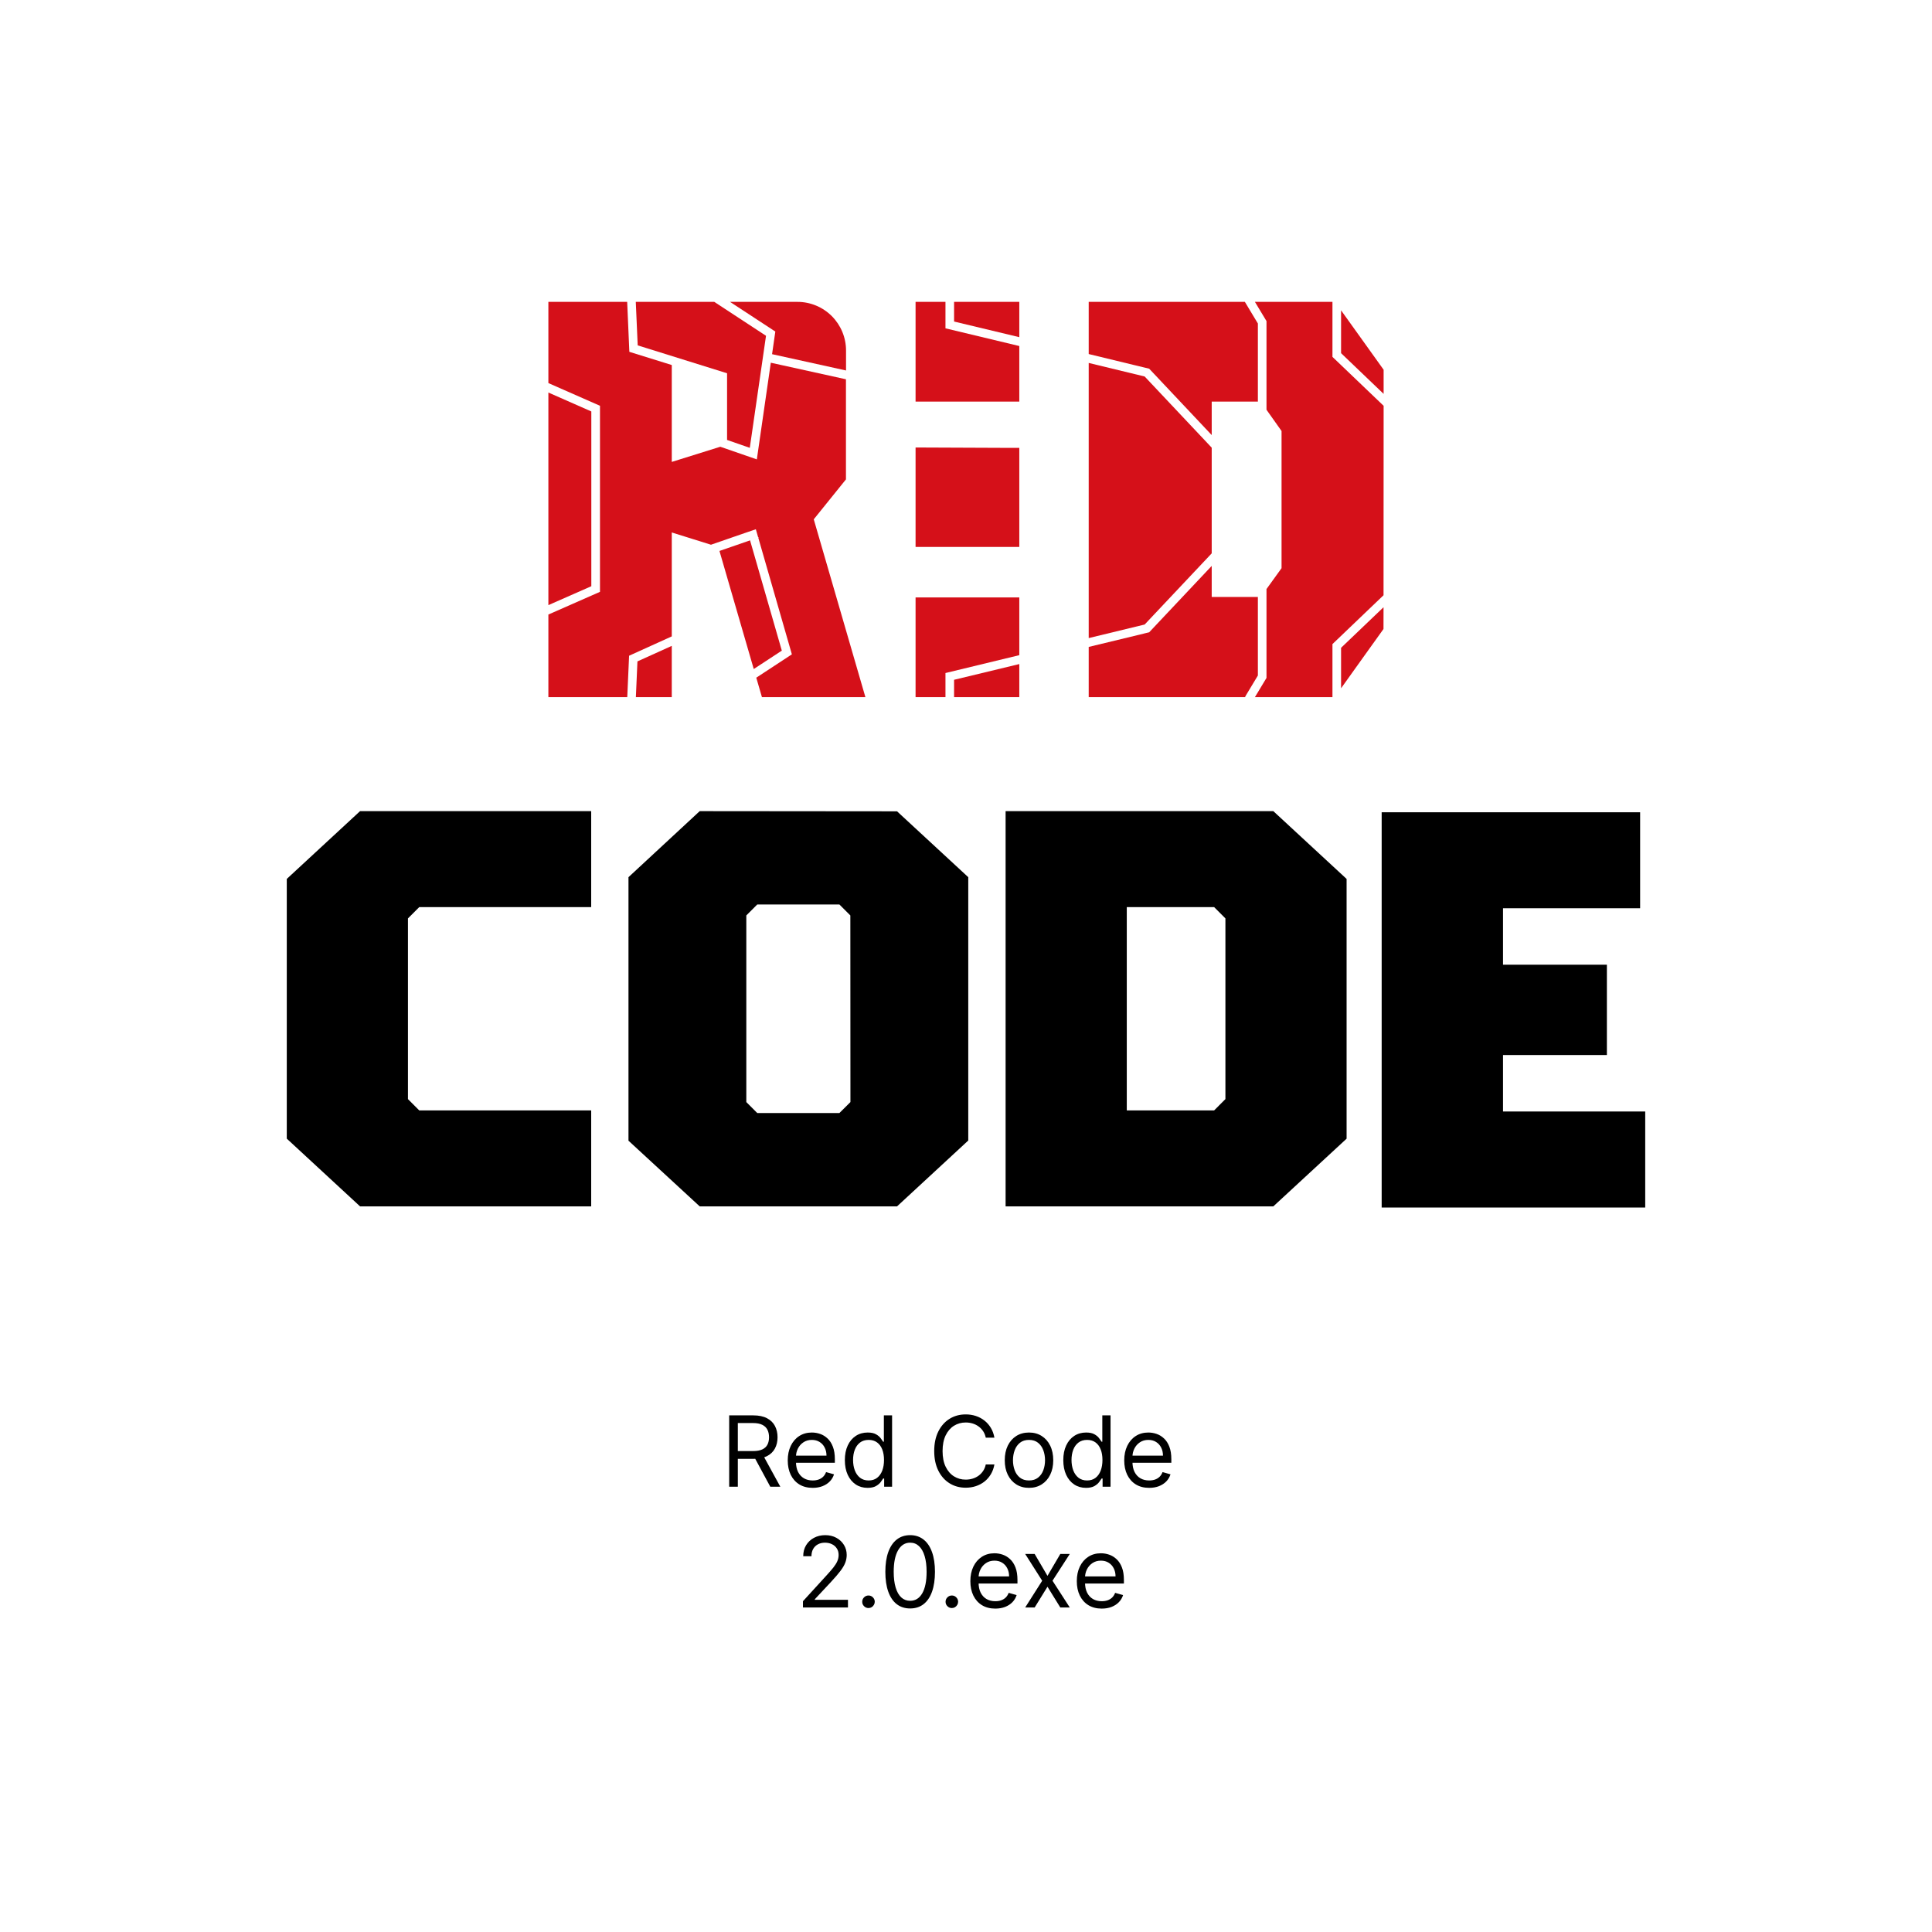 <?xml version="1.0" encoding="UTF-8"?> <svg xmlns="http://www.w3.org/2000/svg" width="256" height="256" viewBox="0 0 256 256" fill="none"> <rect width="256" height="256" fill="white"></rect> <g clip-path="url(#clip0_1978_967)"> <path d="M38 116.462V150.875L47.709 159.85H78.336V147.133H55.55L54.057 145.637V121.694L55.55 120.198H78.336V107.481H47.709L38 116.462Z" fill="black"></path> <path d="M92.715 107.481L83.277 116.231V151.147L92.715 159.85H118.862L128.3 151.124V116.231L118.862 107.505L92.715 107.481ZM112.687 146.03L111.222 147.485H100.343L98.89 146.03V121.301L100.343 119.846H111.222L112.675 121.301L112.687 146.03Z" fill="black"></path> <path d="M133.247 107.481V159.85H168.722L178.431 150.881V116.462L168.722 107.481H133.247ZM162.374 145.637L160.881 147.133H149.304V120.198H160.881L162.374 121.694V145.637Z" fill="black"></path> <path d="M199.158 147.278V139.799H212.921V127.827H199.158V120.348H217.325V107.626H183.078V160H218V147.278H199.158Z" fill="black"></path> <path d="M102.303 46.93L112.104 49.09V46.445C112.104 45.598 111.938 44.759 111.613 43.976C111.289 43.193 110.814 42.482 110.216 41.884C109.617 41.285 108.906 40.81 108.124 40.487C107.342 40.164 106.504 39.998 105.658 40H96.733L102.735 43.933L102.303 46.93Z" fill="#D51019"></path> <path d="M96.341 49.459V49.858V50.245V58.295L99.351 59.341L101.501 44.493L94.646 40H84.245L84.499 45.764L96.341 49.459Z" fill="#D51019"></path> <path d="M84.257 92.374H89.013V85.582L84.464 87.638L84.257 92.374Z" fill="#D51019"></path> <path d="M78.353 54.519L72.663 52.012V80.183L78.353 77.677V54.519Z" fill="#D51019"></path> <path d="M99.386 71.601L95.332 73.004L99.876 88.649L103.595 86.212L99.386 71.601Z" fill="#D51019"></path> <path d="M183.337 52.191V48.992L177.699 41.121V46.797L183.337 52.191Z" fill="#D51019"></path> <path d="M166.675 89.51V80.293V79.103H160.558V74.985L153.708 82.256L152.273 83.781L151.604 83.942L151.495 83.971L150.238 84.277L144.259 85.721V92.374H164.974L165.072 92.172L166.675 89.51Z" fill="#D51019"></path> <path d="M177.699 91.202L180.662 87.055L183.32 83.347L183.326 80.46L177.699 85.837V91.202Z" fill="#D51019"></path> <path d="M160.558 73.322V73.235V59.318L151.673 49.887L144.259 48.091V84.549L151.673 82.753L160.558 73.322Z" fill="#D51019"></path> <path d="M150.238 48.362L150.866 48.512L151.604 48.691L152.273 48.853L153.443 50.095L160.558 57.649V53.213H164.202H166.675V52.012V42.864L164.951 40H164.202H144.259V46.913L150.238 48.362Z" fill="#D51019"></path> <path d="M176.557 47.288V40H168.042H166.283L167.817 42.547V53.629V54.293L168.042 54.611L169.812 57.111V75.286L167.817 78.052V78.704V89.827L166.283 92.374H176.557V85.346L183.326 78.872L183.338 53.773L176.557 47.288Z" fill="#D51019"></path> <path d="M112.093 63.522V50.257L102.136 48.062L100.285 60.871L95.442 59.196L89.014 61.206V48.368L83.392 46.618L83.104 40H72.663V40.058V50.759L79.501 53.768V78.421L72.663 81.43V92.374H83.115L83.358 86.888L89.014 84.324V70.556L91.844 71.439L94.208 72.179L98.936 70.544H98.942L100.153 70.129L100.447 71.156L100.55 71.197L100.47 71.226L104.927 86.703L100.21 89.798L100.96 92.374H114.67L107.827 68.812L112.093 63.522Z" fill="#D51019"></path> <path d="M135.057 59.341H132.515L121.318 59.294V72.473H132.688H135.057L135.063 72.462V59.352L135.057 59.341Z" fill="#D51019"></path> <path d="M125.279 43.505V40H121.318V53.213H135.063V45.85L125.279 43.505Z" fill="#D51019"></path> <path d="M125.279 89.18V92.374H121.318V79.161H135.063V86.813L125.279 89.18Z" fill="#D51019"></path> <path d="M135.063 87.991V92.374H126.42V90.076L135.063 87.991Z" fill="#D51019"></path> <path d="M135.063 44.678V40H126.42V42.605L135.063 44.678Z" fill="#D51019"></path> </g> <path d="M96.621 197V187.545H99.816C100.554 187.545 101.16 187.672 101.634 187.924C102.108 188.173 102.459 188.516 102.687 188.953C102.915 189.391 103.029 189.888 103.029 190.445C103.029 191.002 102.915 191.496 102.687 191.926C102.459 192.357 102.11 192.696 101.639 192.942C101.168 193.185 100.567 193.307 99.834 193.307H97.249V192.273H99.797C100.302 192.273 100.708 192.199 101.016 192.051C101.327 191.903 101.551 191.694 101.69 191.423C101.831 191.149 101.902 190.823 101.902 190.445C101.902 190.066 101.831 189.735 101.69 189.452C101.548 189.169 101.322 188.95 101.011 188.797C100.7 188.64 100.29 188.561 99.779 188.561H97.766V197H96.621ZM101.071 192.753L103.398 197H102.068L99.779 192.753H101.071ZM107.686 197.148C107.002 197.148 106.413 196.997 105.917 196.695C105.425 196.391 105.045 195.966 104.777 195.421C104.512 194.873 104.38 194.236 104.38 193.51C104.38 192.784 104.512 192.143 104.777 191.589C105.045 191.032 105.417 190.598 105.894 190.288C106.374 189.974 106.935 189.817 107.575 189.817C107.944 189.817 108.309 189.878 108.669 190.001C109.029 190.125 109.357 190.325 109.652 190.602C109.948 190.875 110.183 191.239 110.358 191.691C110.534 192.143 110.622 192.701 110.622 193.362V193.824H105.156V192.882H109.514C109.514 192.482 109.434 192.125 109.274 191.811C109.117 191.497 108.892 191.249 108.6 191.068C108.31 190.886 107.969 190.795 107.575 190.795C107.141 190.795 106.765 190.903 106.448 191.119C106.134 191.331 105.893 191.608 105.723 191.95C105.554 192.291 105.47 192.657 105.47 193.048V193.676C105.47 194.212 105.562 194.666 105.747 195.038C105.934 195.407 106.194 195.689 106.527 195.883C106.859 196.074 107.245 196.169 107.686 196.169C107.972 196.169 108.23 196.129 108.461 196.049C108.695 195.966 108.897 195.843 109.066 195.68C109.235 195.513 109.366 195.307 109.458 195.061L110.511 195.357C110.4 195.714 110.214 196.027 109.952 196.298C109.691 196.566 109.367 196.775 108.983 196.926C108.598 197.074 108.166 197.148 107.686 197.148ZM114.956 197.148C114.366 197.148 113.844 196.998 113.391 196.7C112.939 196.398 112.585 195.974 112.33 195.426C112.074 194.875 111.947 194.224 111.947 193.473C111.947 192.728 112.074 192.082 112.33 191.534C112.585 190.986 112.941 190.563 113.396 190.265C113.852 189.966 114.378 189.817 114.975 189.817C115.437 189.817 115.801 189.894 116.069 190.048C116.34 190.198 116.546 190.371 116.688 190.565C116.832 190.755 116.945 190.912 117.025 191.036H117.117V187.545H118.206V197H117.154V195.911H117.025C116.945 196.04 116.831 196.203 116.683 196.4C116.535 196.594 116.324 196.768 116.051 196.922C115.777 197.072 115.412 197.148 114.956 197.148ZM115.104 196.169C115.541 196.169 115.911 196.055 116.212 195.827C116.514 195.597 116.743 195.278 116.9 194.872C117.057 194.462 117.135 193.99 117.135 193.455C117.135 192.925 117.058 192.462 116.905 192.065C116.751 191.665 116.523 191.354 116.221 191.132C115.92 190.908 115.547 190.795 115.104 190.795C114.643 190.795 114.258 190.914 113.95 191.151C113.645 191.385 113.416 191.703 113.262 192.107C113.111 192.507 113.036 192.956 113.036 193.455C113.036 193.959 113.113 194.418 113.267 194.83C113.424 195.24 113.655 195.566 113.959 195.809C114.267 196.049 114.649 196.169 115.104 196.169ZM131.765 190.5H130.62C130.552 190.171 130.434 189.881 130.265 189.632C130.098 189.383 129.895 189.174 129.655 189.004C129.418 188.832 129.155 188.703 128.866 188.616C128.577 188.53 128.275 188.487 127.961 188.487C127.389 188.487 126.87 188.632 126.405 188.921C125.944 189.21 125.576 189.637 125.302 190.2C125.031 190.763 124.896 191.454 124.896 192.273C124.896 193.091 125.031 193.782 125.302 194.346C125.576 194.909 125.944 195.335 126.405 195.624C126.87 195.914 127.389 196.058 127.961 196.058C128.275 196.058 128.577 196.015 128.866 195.929C129.155 195.843 129.418 195.715 129.655 195.546C129.895 195.373 130.098 195.163 130.265 194.913C130.434 194.661 130.552 194.372 130.62 194.045H131.765C131.679 194.529 131.522 194.961 131.294 195.343C131.066 195.724 130.783 196.049 130.445 196.317C130.106 196.581 129.726 196.783 129.304 196.922C128.886 197.06 128.438 197.129 127.961 197.129C127.155 197.129 126.438 196.932 125.81 196.538C125.182 196.144 124.688 195.584 124.328 194.858C123.968 194.132 123.788 193.27 123.788 192.273C123.788 191.276 123.968 190.414 124.328 189.688C124.688 188.961 125.182 188.401 125.81 188.007C126.438 187.613 127.155 187.416 127.961 187.416C128.438 187.416 128.886 187.485 129.304 187.624C129.726 187.762 130.106 187.966 130.445 188.233C130.783 188.498 131.066 188.821 131.294 189.203C131.522 189.581 131.679 190.014 131.765 190.5ZM136.348 197.148C135.708 197.148 135.146 196.995 134.663 196.691C134.183 196.386 133.807 195.96 133.537 195.412C133.269 194.864 133.135 194.224 133.135 193.491C133.135 192.753 133.269 192.108 133.537 191.557C133.807 191.006 134.183 190.578 134.663 190.274C135.146 189.969 135.708 189.817 136.348 189.817C136.988 189.817 137.548 189.969 138.028 190.274C138.512 190.578 138.887 191.006 139.155 191.557C139.426 192.108 139.561 192.753 139.561 193.491C139.561 194.224 139.426 194.864 139.155 195.412C138.887 195.96 138.512 196.386 138.028 196.691C137.548 196.995 136.988 197.148 136.348 197.148ZM136.348 196.169C136.834 196.169 137.234 196.044 137.548 195.795C137.862 195.546 138.095 195.218 138.245 194.812C138.396 194.406 138.472 193.965 138.472 193.491C138.472 193.018 138.396 192.576 138.245 192.167C138.095 191.757 137.862 191.426 137.548 191.174C137.234 190.922 136.834 190.795 136.348 190.795C135.862 190.795 135.462 190.922 135.148 191.174C134.834 191.426 134.601 191.757 134.451 192.167C134.3 192.576 134.224 193.018 134.224 193.491C134.224 193.965 134.3 194.406 134.451 194.812C134.601 195.218 134.834 195.546 135.148 195.795C135.462 196.044 135.862 196.169 136.348 196.169ZM143.902 197.148C143.311 197.148 142.789 196.998 142.337 196.7C141.884 196.398 141.53 195.974 141.275 195.426C141.02 194.875 140.892 194.224 140.892 193.473C140.892 192.728 141.02 192.082 141.275 191.534C141.53 190.986 141.886 190.563 142.341 190.265C142.797 189.966 143.323 189.817 143.92 189.817C144.382 189.817 144.747 189.894 145.014 190.048C145.285 190.198 145.491 190.371 145.633 190.565C145.778 190.755 145.89 190.912 145.97 191.036H146.062V187.545H147.152V197H146.099V195.911H145.97C145.89 196.04 145.776 196.203 145.628 196.4C145.481 196.594 145.27 196.768 144.996 196.922C144.722 197.072 144.357 197.148 143.902 197.148ZM144.049 196.169C144.487 196.169 144.856 196.055 145.157 195.827C145.459 195.597 145.688 195.278 145.845 194.872C146.002 194.462 146.081 193.99 146.081 193.455C146.081 192.925 146.004 192.462 145.85 192.065C145.696 191.665 145.468 191.354 145.167 191.132C144.865 190.908 144.493 190.795 144.049 190.795C143.588 190.795 143.203 190.914 142.895 191.151C142.591 191.385 142.361 191.703 142.208 192.107C142.057 192.507 141.981 192.956 141.981 193.455C141.981 193.959 142.058 194.418 142.212 194.83C142.369 195.24 142.6 195.566 142.905 195.809C143.212 196.049 143.594 196.169 144.049 196.169ZM152.271 197.148C151.588 197.148 150.999 196.997 150.503 196.695C150.011 196.391 149.631 195.966 149.363 195.421C149.098 194.873 148.966 194.236 148.966 193.51C148.966 192.784 149.098 192.143 149.363 191.589C149.631 191.032 150.003 190.598 150.48 190.288C150.96 189.974 151.52 189.817 152.161 189.817C152.53 189.817 152.895 189.878 153.255 190.001C153.615 190.125 153.943 190.325 154.238 190.602C154.534 190.875 154.769 191.239 154.944 191.691C155.12 192.143 155.208 192.701 155.208 193.362V193.824H149.742V192.882H154.1C154.1 192.482 154.02 192.125 153.86 191.811C153.703 191.497 153.478 191.249 153.186 191.068C152.896 190.886 152.555 190.795 152.161 190.795C151.727 190.795 151.351 190.903 151.034 191.119C150.72 191.331 150.479 191.608 150.309 191.95C150.14 192.291 150.056 192.657 150.056 193.048V193.676C150.056 194.212 150.148 194.666 150.333 195.038C150.52 195.407 150.78 195.689 151.113 195.883C151.445 196.074 151.831 196.169 152.271 196.169C152.558 196.169 152.816 196.129 153.047 196.049C153.281 195.966 153.482 195.843 153.652 195.68C153.821 195.513 153.952 195.307 154.044 195.061L155.097 195.357C154.986 195.714 154.8 196.027 154.538 196.298C154.277 196.566 153.953 196.775 153.569 196.926C153.184 197.074 152.752 197.148 152.271 197.148ZM106.395 213V212.169L109.516 208.753C109.882 208.353 110.184 208.005 110.421 207.71C110.658 207.411 110.833 207.131 110.947 206.869C111.064 206.605 111.122 206.328 111.122 206.038C111.122 205.706 111.042 205.418 110.882 205.175C110.725 204.932 110.51 204.744 110.236 204.612C109.962 204.48 109.654 204.413 109.313 204.413C108.95 204.413 108.633 204.489 108.362 204.64C108.094 204.787 107.886 204.995 107.739 205.263C107.594 205.531 107.522 205.844 107.522 206.205H106.432C106.432 205.651 106.56 205.164 106.815 204.746C107.071 204.327 107.419 204.001 107.859 203.767C108.302 203.533 108.799 203.416 109.35 203.416C109.904 203.416 110.395 203.533 110.822 203.767C111.25 204.001 111.586 204.316 111.829 204.713C112.072 205.11 112.193 205.552 112.193 206.038C112.193 206.386 112.13 206.726 112.004 207.059C111.881 207.388 111.666 207.756 111.358 208.162C111.053 208.565 110.63 209.058 110.088 209.639L107.965 211.911V211.984H112.36V213H106.395ZM115.079 213.074C114.851 213.074 114.656 212.992 114.492 212.829C114.329 212.666 114.248 212.471 114.248 212.243C114.248 212.015 114.329 211.82 114.492 211.657C114.656 211.493 114.851 211.412 115.079 211.412C115.307 211.412 115.502 211.493 115.665 211.657C115.828 211.82 115.91 212.015 115.91 212.243C115.91 212.394 115.871 212.532 115.794 212.658C115.72 212.785 115.62 212.886 115.494 212.963C115.371 213.037 115.233 213.074 115.079 213.074ZM120.6 213.129C119.905 213.129 119.312 212.94 118.823 212.561C118.333 212.18 117.959 211.627 117.701 210.904C117.442 210.178 117.313 209.301 117.313 208.273C117.313 207.251 117.442 206.378 117.701 205.655C117.963 204.929 118.338 204.375 118.827 203.993C119.32 203.609 119.911 203.416 120.6 203.416C121.289 203.416 121.879 203.609 122.368 203.993C122.861 204.375 123.236 204.929 123.495 205.655C123.756 206.378 123.887 207.251 123.887 208.273C123.887 209.301 123.758 210.178 123.499 210.904C123.241 211.627 122.867 212.18 122.377 212.561C121.888 212.94 121.296 213.129 120.6 213.129ZM120.6 212.114C121.289 212.114 121.825 211.781 122.207 211.116C122.588 210.452 122.779 209.504 122.779 208.273C122.779 207.454 122.691 206.757 122.516 206.181C122.344 205.606 122.094 205.167 121.768 204.866C121.445 204.564 121.056 204.413 120.6 204.413C119.917 204.413 119.383 204.75 118.998 205.424C118.613 206.095 118.421 207.045 118.421 208.273C118.421 209.091 118.507 209.787 118.68 210.359C118.852 210.932 119.1 211.367 119.423 211.666C119.749 211.964 120.142 212.114 120.6 212.114ZM126.124 213.074C125.896 213.074 125.701 212.992 125.537 212.829C125.374 212.666 125.293 212.471 125.293 212.243C125.293 212.015 125.374 211.82 125.537 211.657C125.701 211.493 125.896 211.412 126.124 211.412C126.351 211.412 126.547 211.493 126.71 211.657C126.873 211.82 126.955 212.015 126.955 212.243C126.955 212.394 126.916 212.532 126.839 212.658C126.765 212.785 126.665 212.886 126.539 212.963C126.416 213.037 126.278 213.074 126.124 213.074ZM131.883 213.148C131.2 213.148 130.61 212.997 130.115 212.695C129.622 212.391 129.242 211.966 128.974 211.421C128.71 210.873 128.577 210.236 128.577 209.51C128.577 208.784 128.71 208.143 128.974 207.589C129.242 207.032 129.615 206.598 130.092 206.288C130.572 205.974 131.132 205.817 131.772 205.817C132.141 205.817 132.506 205.878 132.866 206.001C133.226 206.125 133.554 206.325 133.849 206.602C134.145 206.875 134.38 207.239 134.556 207.691C134.731 208.143 134.819 208.701 134.819 209.362V209.824H129.353V208.882H133.711C133.711 208.482 133.631 208.125 133.471 207.811C133.314 207.497 133.089 207.249 132.797 207.068C132.508 206.886 132.166 206.795 131.772 206.795C131.338 206.795 130.963 206.903 130.646 207.119C130.332 207.331 130.09 207.608 129.921 207.95C129.751 208.291 129.667 208.657 129.667 209.048V209.676C129.667 210.212 129.759 210.666 129.944 211.038C130.132 211.407 130.392 211.689 130.724 211.883C131.056 212.074 131.443 212.169 131.883 212.169C132.169 212.169 132.428 212.129 132.658 212.049C132.892 211.966 133.094 211.843 133.263 211.68C133.432 211.513 133.563 211.307 133.655 211.061L134.708 211.357C134.597 211.714 134.411 212.027 134.149 212.298C133.888 212.566 133.565 212.775 133.18 212.926C132.795 213.074 132.363 213.148 131.883 213.148ZM137.098 205.909L138.797 208.808L140.496 205.909H141.752L139.462 209.455L141.752 213H140.496L138.797 210.249L137.098 213H135.843L138.095 209.455L135.843 205.909H137.098ZM145.987 213.148C145.304 213.148 144.715 212.997 144.219 212.695C143.727 212.391 143.347 211.966 143.079 211.421C142.814 210.873 142.682 210.236 142.682 209.51C142.682 208.784 142.814 208.143 143.079 207.589C143.347 207.032 143.719 206.598 144.196 206.288C144.676 205.974 145.236 205.817 145.876 205.817C146.246 205.817 146.61 205.878 146.971 206.001C147.331 206.125 147.658 206.325 147.954 206.602C148.249 206.875 148.485 207.239 148.66 207.691C148.836 208.143 148.923 208.701 148.923 209.362V209.824H143.457V208.882H147.815C147.815 208.482 147.735 208.125 147.575 207.811C147.418 207.497 147.194 207.249 146.901 207.068C146.612 206.886 146.27 206.795 145.876 206.795C145.443 206.795 145.067 206.903 144.75 207.119C144.436 207.331 144.195 207.608 144.025 207.95C143.856 208.291 143.771 208.657 143.771 209.048V209.676C143.771 210.212 143.864 210.666 144.048 211.038C144.236 211.407 144.496 211.689 144.829 211.883C145.161 212.074 145.547 212.169 145.987 212.169C146.273 212.169 146.532 212.129 146.763 212.049C146.997 211.966 147.198 211.843 147.368 211.68C147.537 211.513 147.668 211.307 147.76 211.061L148.813 211.357C148.702 211.714 148.516 212.027 148.254 212.298C147.992 212.566 147.669 212.775 147.284 212.926C146.9 213.074 146.467 213.148 145.987 213.148Z" fill="black"></path> <defs> <clipPath id="clip0_1978_967"> <rect width="180" height="120" fill="white" transform="translate(38 40)"></rect> </clipPath> </defs> </svg> 